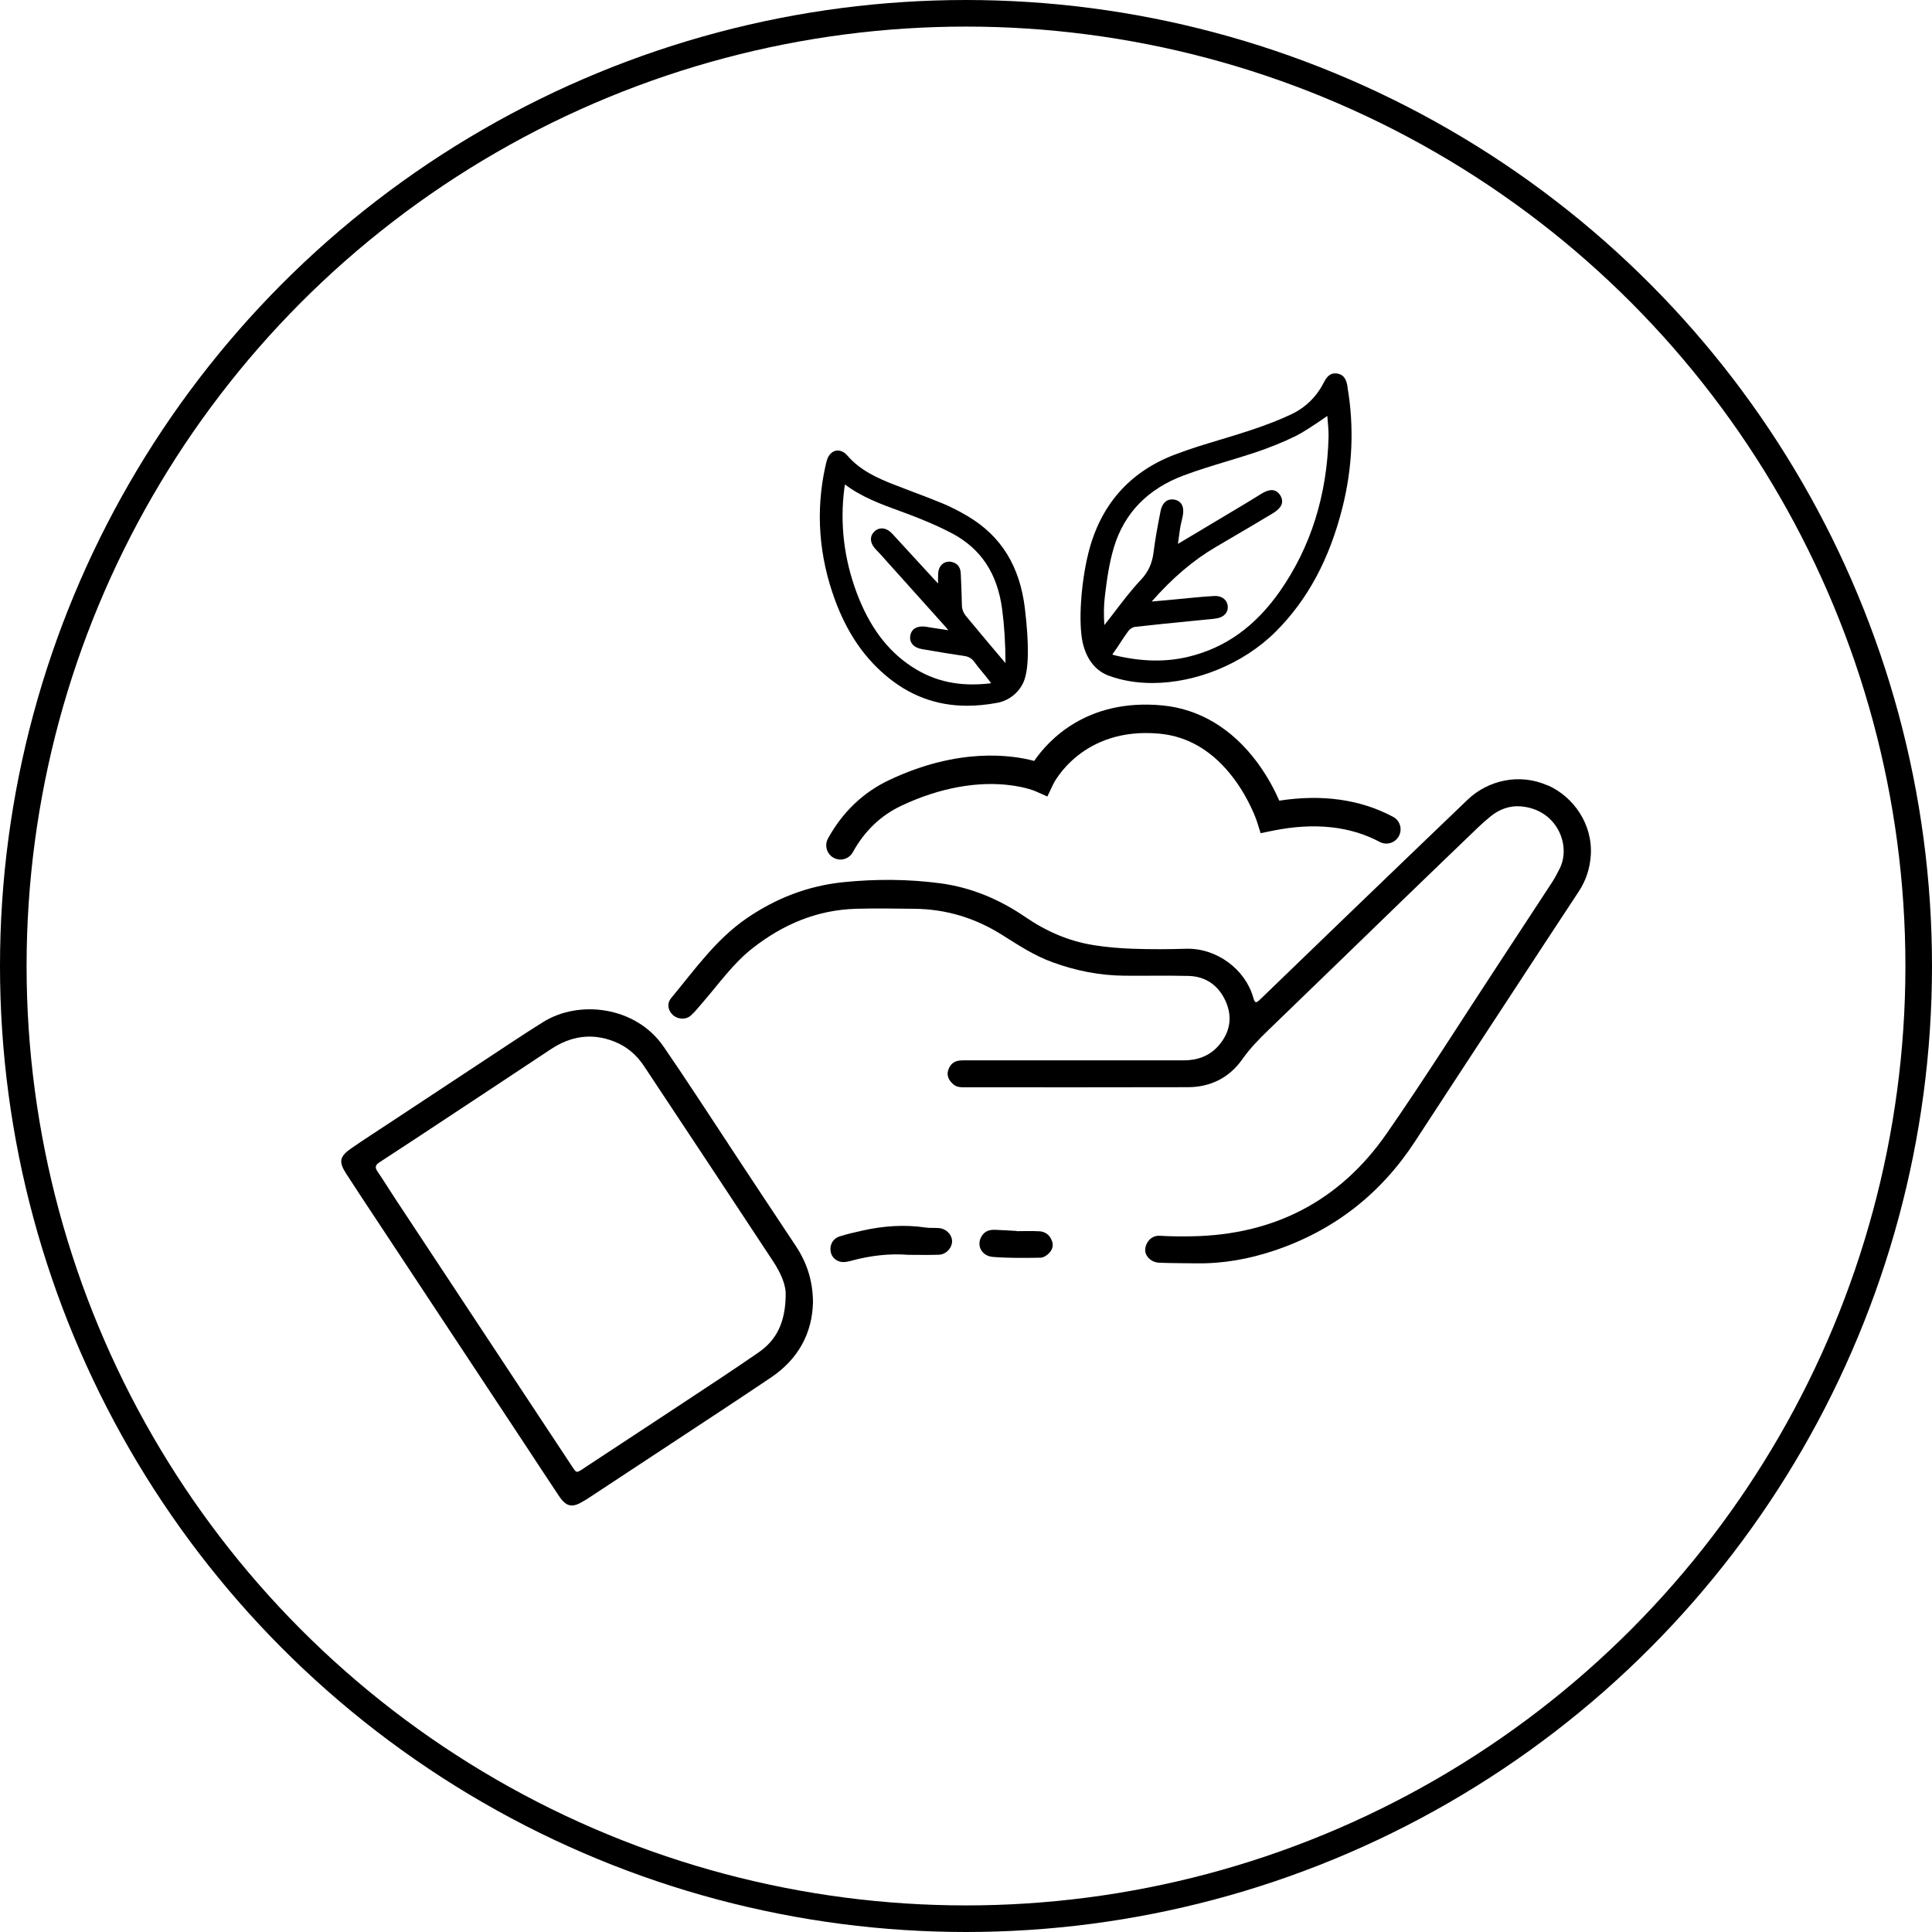 <svg xmlns="http://www.w3.org/2000/svg" id="Ebene_1" data-name="Ebene 1" viewBox="0 0 436 436"><defs><style>      .cls-1 {        fill: none;        stroke: #000;        stroke-miterlimit: 10;        stroke-width: 6px;      }    </style></defs><circle class="cls-1" cx="218" cy="218" r="215"></circle><g><path d="M349.24,177.25c-6.37-2.84-13.47-1.15-18.04,3.22-9.17,8.78-18.31,17.58-27.45,26.38-6.41,6.17-12.79,12.36-19.2,18.53-1.14,1.11-1.34,1.07-1.74-.31-1.81-6.35-8.27-11.15-15.11-10.96-4,.12-8,.14-11.99,0-2.98-.1-5.98-.35-8.92-.82-5.59-.89-10.68-3.11-15.35-6.31-5.84-4.01-12.27-6.72-19.27-7.65-7.23-.95-14.51-.99-21.8-.25-8.03.81-15.28,3.64-21.87,8.16-6.95,4.77-11.75,11.63-17.03,17.99-1.02,1.23-.75,2.74.34,3.79,1.06,1.03,2.97,1.18,4.1.15.96-.86,1.76-1.9,2.62-2.88,3.66-4.2,6.87-8.84,11.32-12.32,6.87-5.37,14.54-8.63,23.32-8.88,4.39-.13,8.79-.05,13.2,0,7.15.07,13.74,2.08,19.79,5.9,3.63,2.29,7.22,4.65,11.28,6.13,5.28,1.94,10.73,3.03,16.36,3.07,4.8.04,9.6-.06,14.39.05,3.97.1,6.83,2.19,8.42,5.74,1.6,3.6.96,7.07-1.64,10.03-2.03,2.3-4.72,3.27-7.75,3.28-8.2,0-16.39,0-24.59,0h-23.69c-.8,0-1.6-.03-2.39.05-1.35.12-2.17.95-2.57,2.18-.38,1.14.09,2.26,1.14,3.17.85.74,1.84.68,2.84.68,16.7,0,33.39.03,50.09-.02,5.12,0,9.38-2.14,12.3-6.3,1.75-2.48,3.8-4.58,5.96-6.66,10.08-9.7,20.1-19.47,30.16-29.2,5.67-5.49,11.36-10.96,17.06-16.44.94-.9,1.91-1.76,2.92-2.57,1.94-1.57,4.27-2.39,6.67-2.21,8.28.64,11.45,8.81,8.9,13.95-.53,1.06-1.07,2.13-1.72,3.13-4.09,6.27-8.2,12.52-12.31,18.78-8.33,12.67-16.41,25.52-25.06,37.98-10.56,15.2-25.39,22.87-43.96,23.19-2.39.04-4.81.03-7.19-.12-2.12-.14-3.29,1.71-3.35,3.11-.05,1.52,1.38,2.9,3.16,2.97,2.8.12,5.6.1,8.4.14,6.04.09,11.9-.97,17.61-2.89,13.45-4.52,24.01-12.78,31.76-24.67,6.81-10.45,13.66-20.88,20.49-31.31,5.46-8.34,10.92-16.7,16.42-25.03,1.64-2.48,2.52-5.19,2.72-8.12.49-7.04-3.86-13.25-9.69-15.85l-.04.02Z"></path><path d="M164.34,258.12c-4.85-7.32-9.61-14.7-14.59-21.93-6.29-9.14-19.16-10.61-27.23-5.51-2.11,1.33-4.21,2.66-6.29,4.04-9.42,6.2-18.82,12.41-28.23,18.63-2.92,1.93-5.86,3.81-8.73,5.8-2.67,1.85-2.87,3.02-1.15,5.71,1.08,1.68,2.17,3.35,3.27,5.01,12.32,18.64,24.65,37.29,36.97,55.94,2.58,3.92,5.15,7.84,7.75,11.74,1.71,2.57,3.05,2.8,5.71,1.13.25-.16.52-.3.77-.46,6.34-4.17,12.67-8.33,18.99-12.51,7.5-4.95,15.02-9.86,22.46-14.88,6.13-4.14,9.28-10,9.43-16.97-.04-4.93-1.43-9.01-3.93-12.76-5.1-7.63-10.14-15.31-15.2-22.96h.02ZM177.31,292.35c-.09,5.98-2.01,10.01-6.06,12.81-5.65,3.92-11.42,7.68-17.16,11.48-7.32,4.84-14.66,9.64-21.99,14.47-.25.16-.48.36-.74.51-1.29.79-1.29.78-2.22-.63-2.14-3.25-4.29-6.49-6.44-9.74-11.22-16.98-22.42-33.95-33.63-50.92-1.31-2-2.57-4.04-3.92-6.02-.59-.87-.4-1.43.41-1.96,2.75-1.79,5.51-3.59,8.26-5.41,10.15-6.71,20.31-13.39,30.44-20.13,4.55-3.02,9.32-3.78,14.47-1.72,2.79,1.12,4.95,3.01,6.58,5.46,9.77,14.71,19.5,29.43,29.21,44.17,1.72,2.62,2.94,5.45,2.77,7.64h0Z"></path><path d="M211.88,277.15c-.99-.1-2.01.02-2.99-.13-4.79-.71-9.52-.37-14.22.68-1.75.39-3.49.78-5.19,1.32-1.38.44-2.11,1.64-2.07,2.95.04,1.36.84,2.32,2.01,2.71.76.26,1.75.1,2.57-.13,4.26-1.17,8.58-1.71,13-1.37,2.3,0,4.59.06,6.89-.02,1.58-.06,2.86-1.4,2.97-2.85.11-1.54-1.22-3-2.95-3.17h0Z"></path><path d="M234.49,277.87c-1.68-.11-3.38-.03-5.06-.03v-.05c-1.58-.09-3.17-.19-4.75-.25-1.12-.05-2.17.14-2.92,1.1-1.58,2.04-.47,4.78,2.3,5.01,3.56.29,7.15.23,10.72.18.68,0,1.51-.53,2-1.06.65-.71,1.04-1.62.62-2.73-.52-1.38-1.52-2.1-2.9-2.19h0Z"></path><g><path d="M218.49,116.55c-1.98-1.19-3.94-2.18-5.82-2.96-2.21-.92-4.47-1.77-6.67-2.6-1.49-.56-2.98-1.13-4.46-1.71-3.47-1.37-7.42-3.11-10.29-6.45-.76-.88-1.71-1.29-2.6-1.12-.9.18-1.63.92-2,2.03-.16.47-.26.95-.36,1.42l-.04.15c-2.21,10.06-1.46,20.22,2.22,30.17,2.59,7.01,6.23,12.48,11.11,16.7,5.48,4.75,11.64,7.09,18.69,7.09,2.2,0,4.49-.23,6.87-.68,2.62-.5,4.94-2.4,5.92-4.85,1.12-2.79,1.2-8.3.24-16.36-1.13-9.54-5.32-16.36-12.81-20.83h0ZM214.9,126.84c-.78-.2-1.53-.06-2.12.37-.64.48-1.02,1.27-1.06,2.24-.04.71-.03,1.41-.02,2.22-.22-.22-.41-.42-.61-.63-2.07-2.25-4.14-4.51-6.21-6.76l-3.14-3.42c-.24-.27-.5-.55-.78-.8-1.19-1.04-2.6-1.09-3.62-.13-1.04.99-1.06,2.34-.07,3.61.27.35.58.67.87.97.16.17.32.33.48.5,4.84,5.39,9.69,10.78,14.52,16.18.29.32.56.65.86,1.03l-4.03-.61c-.15-.03-.3-.05-.45-.08-.32-.05-.63-.12-.95-.14-1.77-.13-2.92.62-3.15,2.07-.24,1.52.76,2.71,2.57,3.01l1.1.19c2.84.48,5.76.98,8.66,1.4.84.12,1.59.59,2.09,1.27.6.84,1.23,1.59,1.9,2.4.65.78,1.31,1.58,1.94,2.46-7.06.86-12.8-.35-18.03-3.82-5.45-3.61-9.47-9.02-12.3-16.55-2.88-7.69-3.83-15.62-2.81-23.57.04-.31.08-.61.14-.92h0c3.77,2.85,8.16,4.46,12.4,6,1.49.55,3.05,1.12,4.54,1.73,2.19.89,4.75,1.99,7.23,3.3,6.53,3.47,10.23,9.06,11.3,17.09.5,3.74.75,7.73.76,12.2-1.27-1.47-6.36-7.54-8.83-10.52-.69-.84-.99-1.62-1.01-2.61-.02-1.58-.09-3.17-.15-4.71-.04-.78-.07-1.57-.1-2.36-.06-1.77-1.08-2.39-1.93-2.6l.02-.02Z"></path><path d="M304.12,87.41c-.2-1.19-.48-2.81-2.35-3.11-1.83-.29-2.58,1.17-3.09,2.14-1.63,3.18-4.1,5.56-7.34,7.09-2.54,1.2-5.4,2.32-9.02,3.53-2.21.74-4.5,1.43-6.72,2.1-3.51,1.05-7.13,2.14-10.61,3.48-10.17,3.92-16.69,11.39-19.38,22.2-1.69,6.81-2.26,15.65-1.29,20.12.47,2.16,1.85,6,5.8,7.49,3.04,1.14,6.42,1.69,9.91,1.69,9.76,0,20.5-4.25,27.86-11.59,7.21-7.19,12.14-16.37,15.07-28.04,2.27-9.05,2.66-18.15,1.14-27.1h0ZM251.37,147.21c.52-.72,1.01-1.48,1.49-2.21.58-.88,1.17-1.79,1.81-2.64.33-.44.99-.84,1.47-.89,4.1-.47,8.26-.88,12.3-1.28l4.57-.45c.55-.05,1.12-.1,1.67-.21,1.57-.29,2.51-1.35,2.39-2.72-.13-1.48-1.36-2.4-3.02-2.31-1.49.08-3.02.2-4.72.37-2.28.23-7,.68-9.43.88,4.75-5.38,9.37-9.31,14.48-12.31l2.84-1.67c3.28-1.92,6.66-3.9,9.97-5.9,1.23-.75,1.91-1.47,2.1-2.27.14-.59.02-1.19-.36-1.81-.38-.61-.86-.99-1.44-1.13-.82-.19-1.78.1-3.11.94-1.65,1.04-3.36,2.06-5.01,3.05l-.84.5c-3.17,1.9-6.35,3.8-9.58,5.73l-3.11,1.85v-.07c.15-1.11.3-2.26.47-3.41.08-.54.21-1.06.34-1.62.08-.34.16-.68.23-1.03.26-1.27.17-2.21-.29-2.9-.34-.5-.87-.83-1.57-.95-.76-.14-2.58-.15-3.13,2.68l-.06.31c-.56,2.87-1.13,5.84-1.49,8.8-.31,2.6-1.21,4.56-2.92,6.36-2.07,2.19-3.93,4.63-5.73,6.99-.76.99-1.51,1.98-2.29,2.95l-.14.17s-.02.03-.04.05c-.16-2.31-.13-4.53.13-6.59.43-3.58.95-7.38,2.05-11.02,2.33-7.67,7.61-13.11,15.68-16.14,3.2-1.2,6.53-2.21,9.76-3.19,2.04-.62,4.16-1.26,6.22-1.94,3.36-1.12,6.63-2.43,9.44-3.83,1.39-.68,3.74-2.19,7.04-4.48.14,1.33.31,3.65.28,4.73-.34,13.16-4.03,24.87-10.96,34.8-5.55,7.94-12.3,12.79-20.65,14.81-5.11,1.23-10.53,1.13-16.59-.31-.39-.09-.53-.17-.57-.17h0c0-.05.06-.21.3-.53v-.02Z"></path></g><path d="M189.67,193.98c-.52,0-1.05-.13-1.55-.4-1.55-.86-2.12-2.81-1.26-4.36,3.29-5.97,7.93-10.4,13.78-13.17,15.65-7.41,27.62-5.7,32.75-4.33,3.2-4.66,11.87-14.13,28.91-12.53,8.37.79,15.79,5.25,21.44,12.89,2.42,3.27,4.02,6.46,4.96,8.61,9.68-1.5,18.31-.28,25.67,3.64,1.57.83,2.16,2.77,1.32,4.34-.83,1.57-2.77,2.16-4.34,1.32-6.69-3.56-14.77-4.41-24.04-2.54l-2.82.57-.87-2.74s-1.57-4.75-5.15-9.54c-4.58-6.13-10.23-9.55-16.78-10.17-17.55-1.65-23.93,11.23-23.99,11.36l-1.34,2.82-2.85-1.26s-3.08-1.3-8.29-1.52c-4.82-.22-12.51.46-21.85,4.88-4.62,2.19-8.29,5.71-10.91,10.47-.59,1.06-1.68,1.66-2.81,1.66h0Z"></path></g></svg>